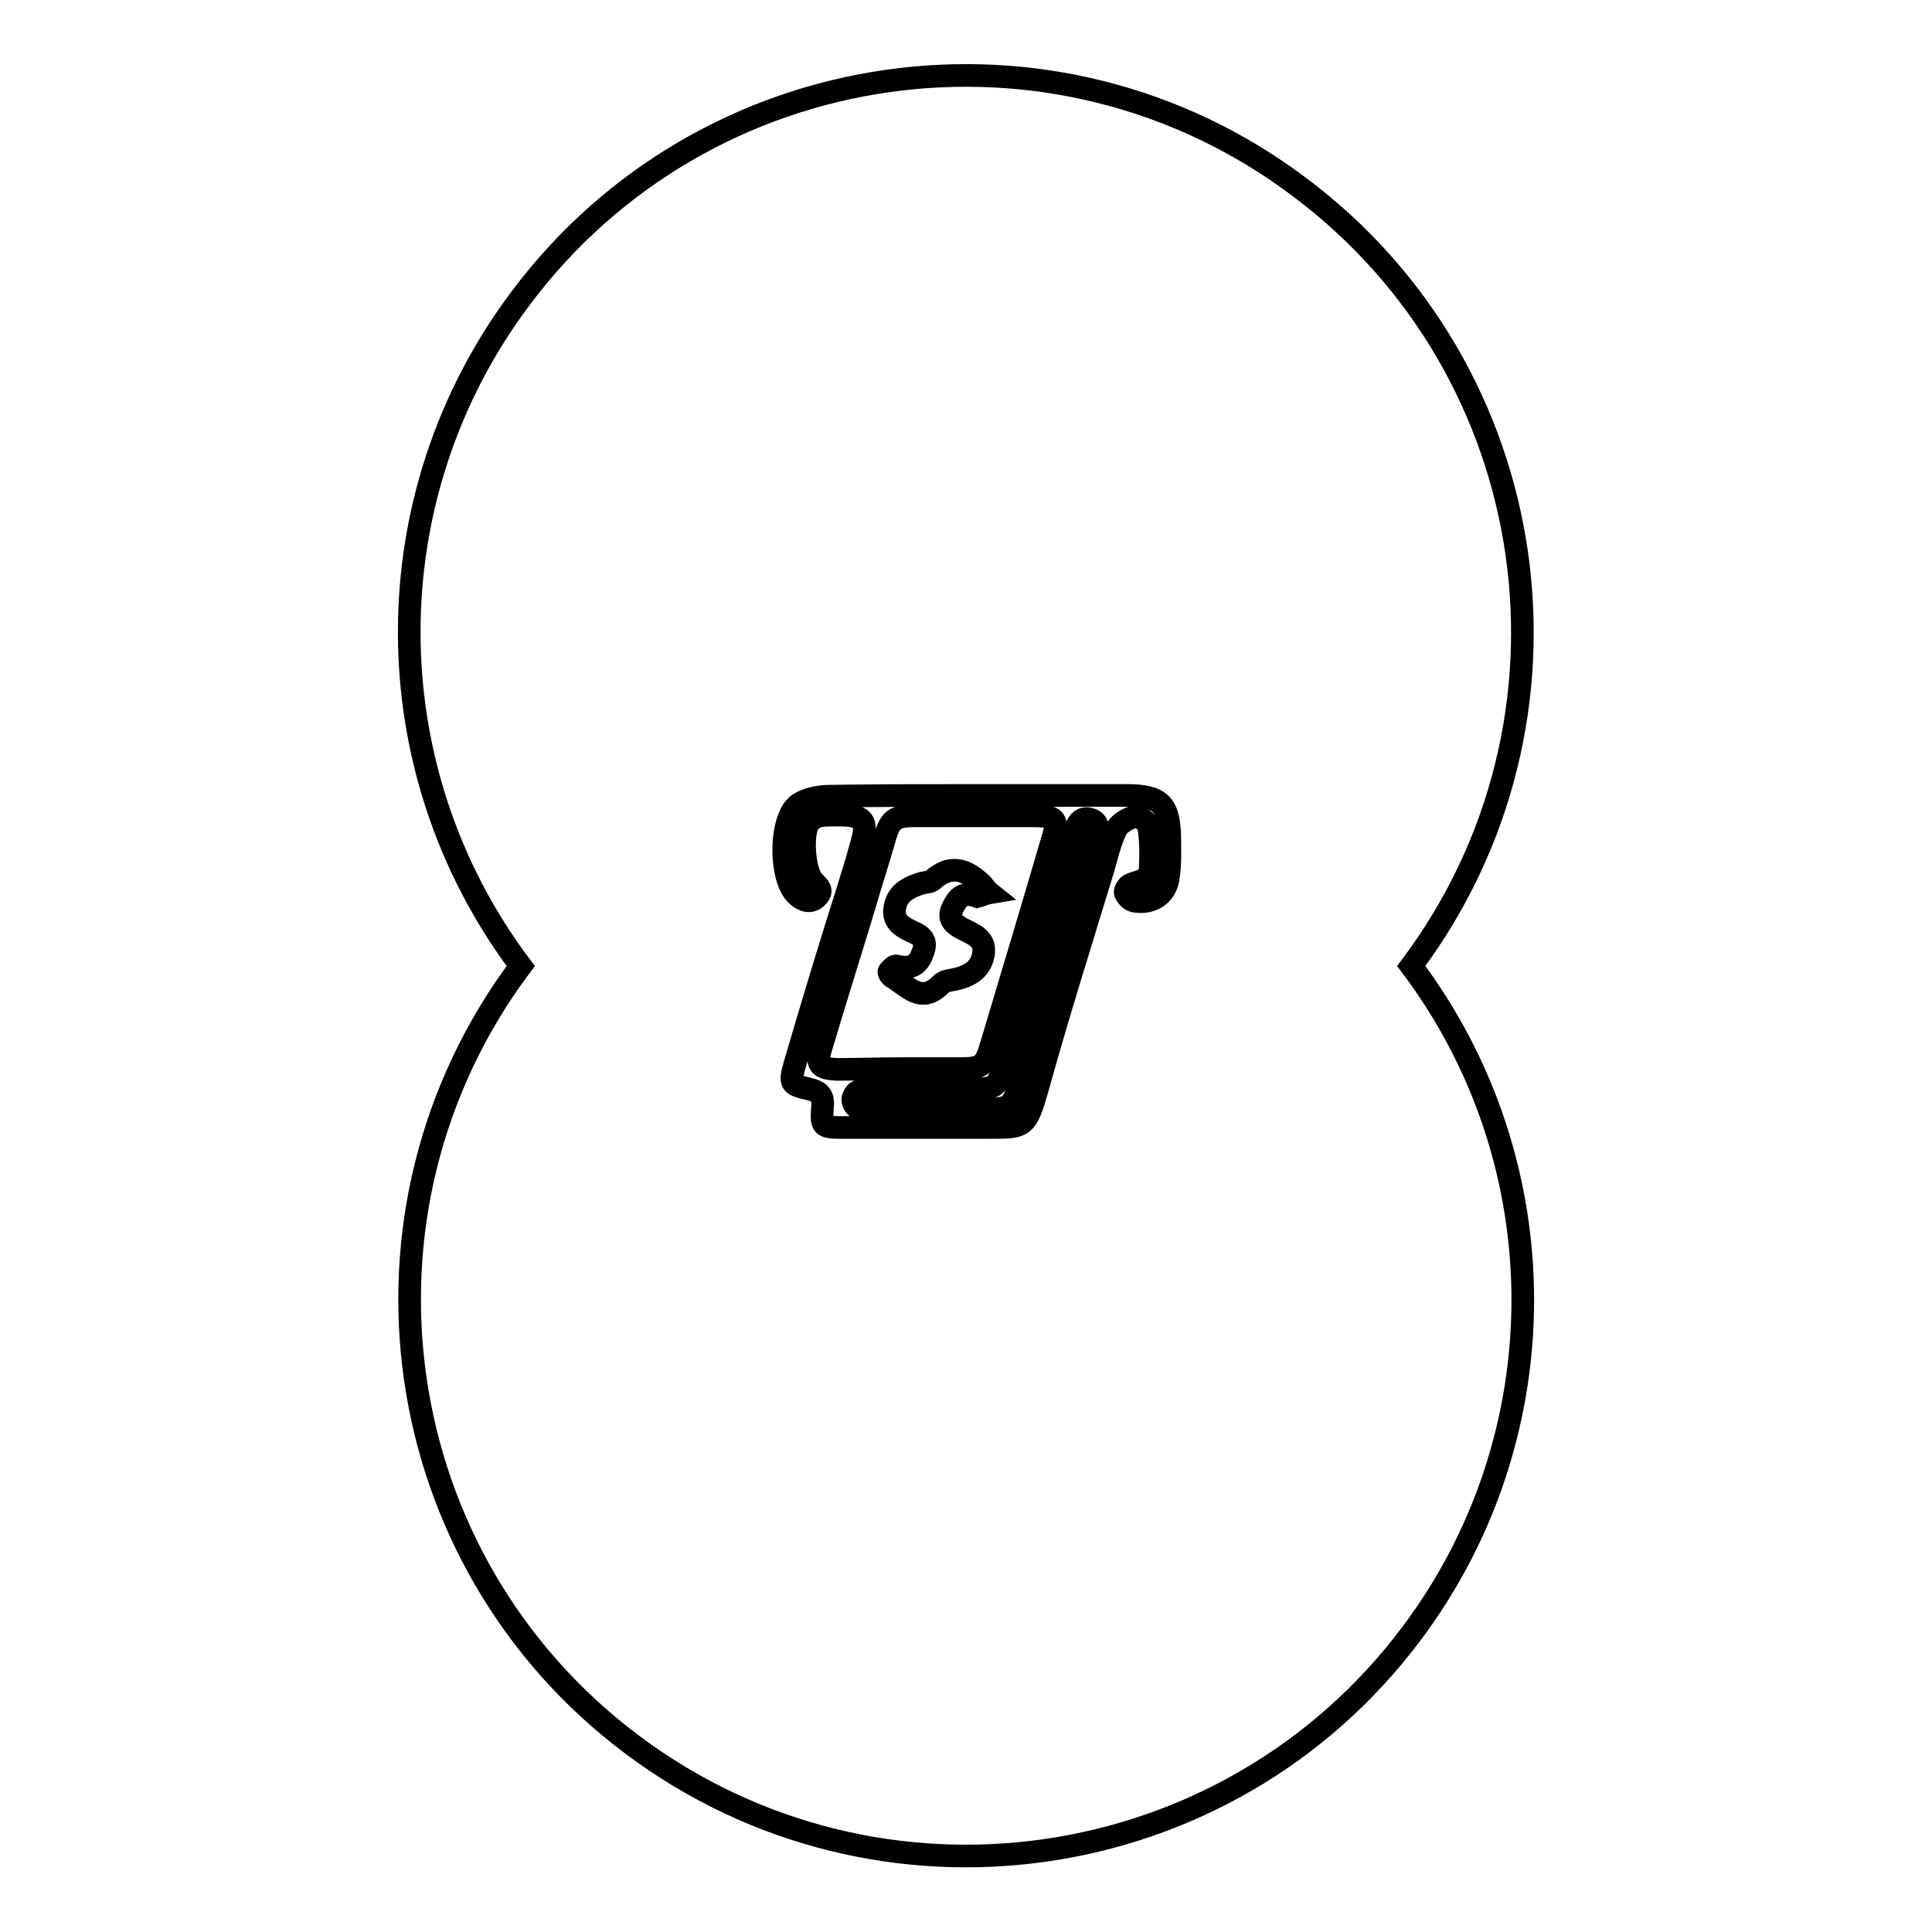 <?xml version="1.0" encoding="utf-8"?>
<!-- Svg Vector Icons : http://www.onlinewebfonts.com/icon -->
<!DOCTYPE svg PUBLIC "-//W3C//DTD SVG 1.1//EN" "http://www.w3.org/Graphics/SVG/1.1/DTD/svg11.dtd">
<svg version="1.1" xmlns="http://www.w3.org/2000/svg" xmlns:xlink="http://www.w3.org/1999/xlink" x="0px" y="0px" viewBox="0 0 256 256" enable-background="new 0 0 256 256" xml:space="preserve">
<g><g><path stroke-width="3" fill-opacity="0" stroke="#000000"  d="M69,128c-24.4,32.6-17.8,78.8,14.8,103.2c32.6,24.4,78.8,17.8,103.2-14.7c19.7-26.2,19.7-62.3,0-88.5c24.4-32.6,17.8-78.8-14.8-103.2C139.7,0.3,93.4,6.9,69,39.5C49.3,65.7,49.3,101.8,69,128L69,128z"/><path stroke-width="3" fill-opacity="0" stroke="#000000"  d="M129.8,105.4c6.5,0,13,0,19.5,0c4.5,0,5.6,1.2,5.7,5.5c0,1.8,0.1,3.6-0.2,5.4c-0.3,2.3-2.2,3.5-4.5,3.1c-0.5-0.1-1-0.6-1.2-1.1c-0.1-0.2,0.3-1,0.7-1.1c1.1-0.5,2.6-0.5,2.6-2c0.1-1.9,0.1-3.9-0.2-5.7c-0.1-0.6-1.3-1.4-1.8-1.3c-0.9,0.2-2.1,0.9-2.5,1.7c-0.9,1.8-1.3,3.9-1.9,5.8c-2.8,9.2-5.7,18.4-8.3,27.7c-1.9,6.8-1.8,5.9-8.5,6c-5.8,0-11.6,0-17.4,0c-3,0-3-0.1-2.8-2.9c0.1-1.4-0.5-1.9-1.8-2.2c-2.5-0.6-2.6-0.7-1.9-3.2c1.7-5.8,3.4-11.5,5.2-17.3c1.2-3.9,2.5-7.8,3.6-11.8c1-3.4,0.4-4-3.2-4c-0.7,0-1.5,0-2.2,0.1c-0.6,0.1-1.2,0.5-1.5,0.9c-1,1.3-0.7,6.5,0.6,7.8c0.7,0.7,1.3,1.2,0.5,2c-0.8,0.9-1.8,0.6-2.6-0.1c-2.5-2-2.5-10.5,0.2-12.2c1.1-0.7,2.7-1,4.1-1C116.8,105.4,123.3,105.4,129.8,105.4z M119.2,141.6c2.5,0,5.1,0,7.6,0c3.3,0,3.7-0.2,4.6-3.3c2.7-9,5.4-18,8-26.9c0.9-2.9,0.6-3.3-2.6-3.3c-5.2,0-10.4,0-15.5,0c-2.9,0-3.4,0.5-4.2,3.4c-0.8,2.8-1.7,5.5-2.5,8.3c-1.9,6.3-3.9,12.6-5.8,19c-0.7,2.2-0.3,2.8,2.1,2.9C113.6,141.7,116.4,141.6,119.2,141.6z M123.3,147C123.3,147,123.3,147,123.3,147c2.4,0,4.8,0,7.2,0c3.3-0.1,3.6-0.2,4.6-3.4c3.2-10.4,6.4-20.7,9.5-31.1c0.4-1.3,1.8-3.5-0.3-4c-1.7-0.4-2,2.1-2.4,3.5c-2.9,9.4-5.8,18.9-8.6,28.4c-1.2,3.9-1.2,3.9-5.2,3.9c-4,0-8,0-11.9,0c-0.8,0-1.7,0-2.5,0.3c-0.3,0.1-0.7,0.7-0.7,1.1c0,0.4,0.3,1,0.7,1.1c0.7,0.3,1.4,0.3,2.1,0.3C118.2,147,120.8,147,123.3,147z"/><path stroke-width="3" fill-opacity="0" stroke="#000000"  d="M129.5,118.8c-1.6-0.6-2.4-0.1-3,1c-0.9,1.5-0.7,2.3,0.9,3.2c1.5,0.8,3.3,1.3,2.9,3.5c-0.4,2.1-2,2.9-3.9,3.3c-0.6,0.1-1.3,0.2-1.7,0.6c-2.6,2.7-4.4,0.3-6.4-0.9c-0.3-0.1-0.6-0.7-0.5-0.8c0.3-0.3,0.7-0.8,1-0.7c1.6,0.4,2.8,0.1,3.4-1.6c0.5-1.2,0.5-2-0.8-2.7c-1.5-0.7-3.3-1.4-2.8-3.6c0.4-1.9,2-2.6,3.6-3.1c0.5-0.1,1.1-0.1,1.4-0.4c2.2-2,4.2-1.5,6.2,0.3c0.5,0.4,0.8,1,1.3,1.4C130.5,118.4,129.9,118.7,129.5,118.8z"/></g></g>
</svg>
